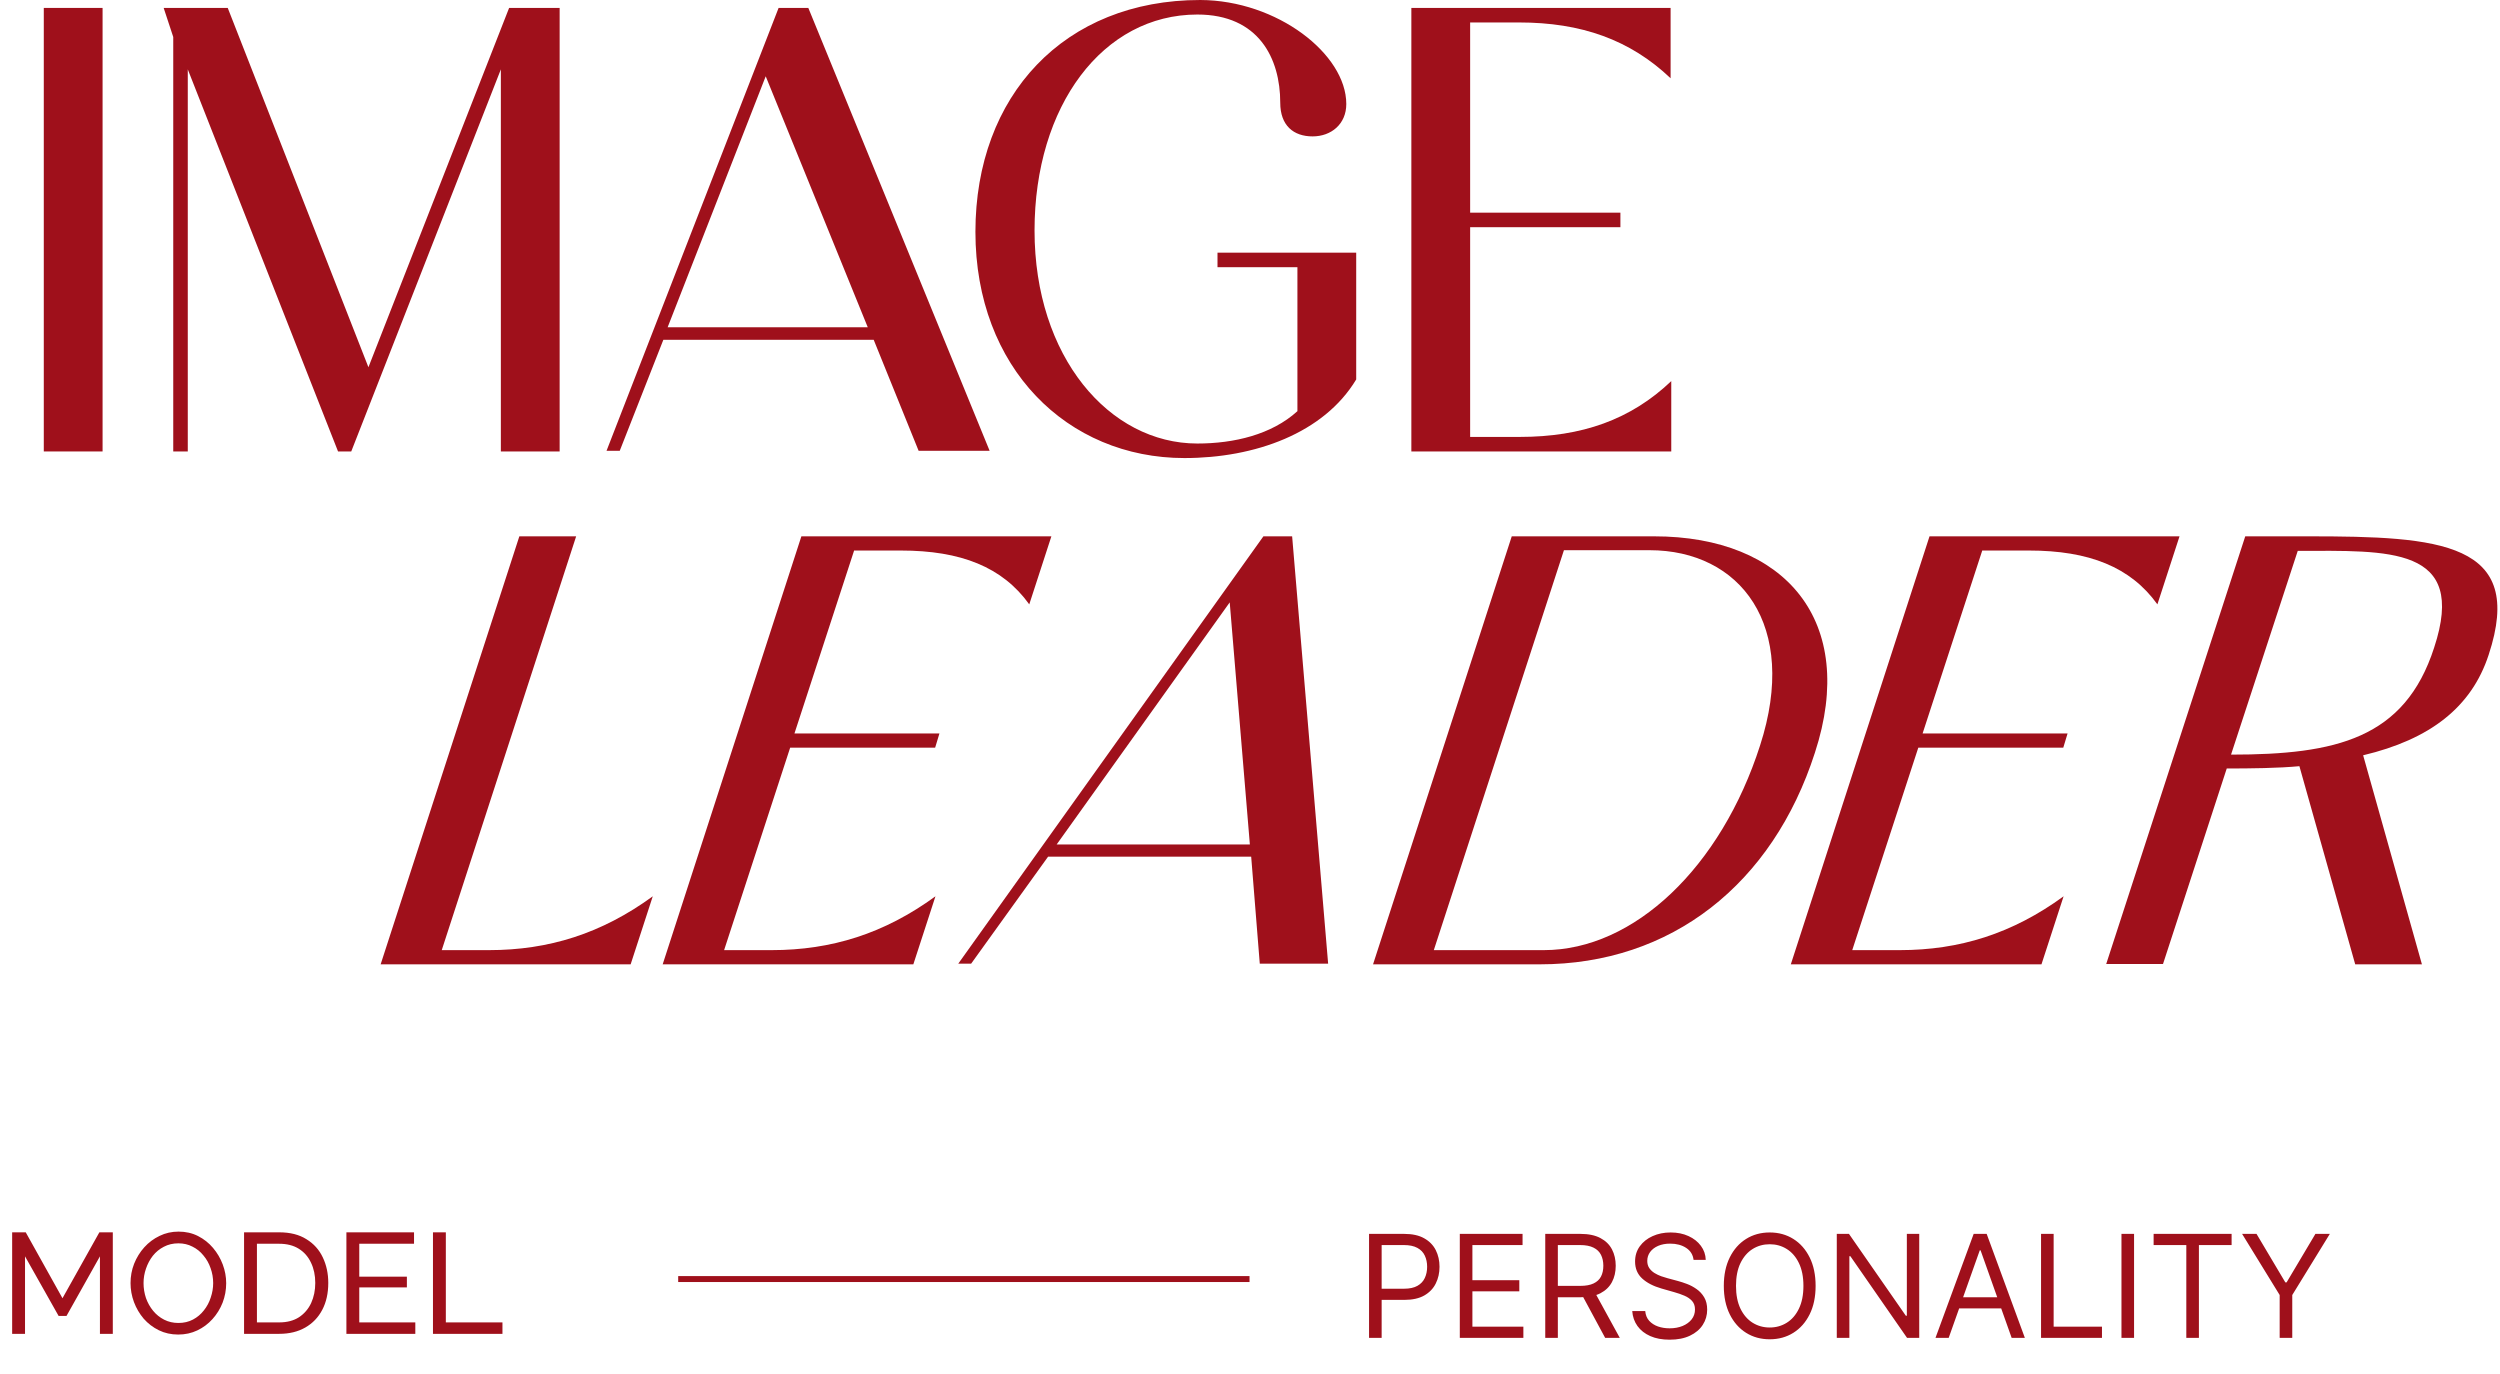 <?xml version="1.0" encoding="UTF-8"?> <svg xmlns="http://www.w3.org/2000/svg" width="757" height="416" viewBox="0 0 757 416" fill="none"> <path d="M133.759 287.7H148.059C166.159 287.7 182.159 282.7 197.659 271.4L190.959 292H115.259L157.259 162.4H174.459L133.759 287.7Z" fill="#9F101B"></path> <path d="M258.659 166.6L240.559 222.1H284.459L283.159 226.4H239.259L219.259 287.7H233.659C251.759 287.7 267.759 282.7 283.259 271.4L276.559 292H200.659L242.659 162.4H318.359L311.659 183C303.559 171.7 290.959 166.7 272.759 166.7H258.659V166.6Z" fill="#9F101B"></path> <path d="M382.559 162.4H391.259L402.159 291.8H381.459L378.859 259.4H317.359L294.059 291.8H290.159L382.559 162.4ZM319.959 255.7H378.459L372.359 182.4L319.959 255.7Z" fill="#9F101B"></path> <path d="M500.859 162.4C540.659 162.4 562.559 188.1 549.559 227.9C536.759 267.7 506.059 292 466.259 292H415.759L457.759 162.4H500.859ZM434.159 287.7H467.459C494.859 287.7 521.159 262.5 532.959 225.7C544.759 189.2 526.859 166.6 499.459 166.6H473.559L434.159 287.7Z" fill="#9F101B"></path> <path d="M600.259 166.6L582.159 222.1H626.059L624.759 226.4H580.859L560.859 287.7H575.259C593.359 287.7 609.359 282.7 624.859 271.4L618.159 292H542.259L584.259 162.4H659.959L653.259 183C645.159 171.7 632.559 166.7 614.359 166.7H600.259V166.6Z" fill="#9F101B"></path> <path d="M679.859 162.4H698.959C738.759 162.4 764.859 164.1 753.559 198.3C748.359 214.2 735.759 223.9 715.559 228.7L733.359 292H713.159L696.259 232C689.959 232.6 681.459 232.7 674.259 232.7L654.959 291.9H637.759L679.859 162.4ZM675.559 228.5C707.259 228.5 728.159 223.7 737.059 196.1C747.259 165.2 723.159 166.8 695.759 166.8L675.559 228.5Z" fill="#9F101B"></path> <path d="M13.259 2.4H31.059V136.7H13.259V2.4Z" fill="#9F101B"></path> <path d="M151.659 21L106.359 136.7H102.359L56.859 21V136.7H52.459V11.2L49.559 2.4H68.959L111.559 111.2L154.159 2.4H169.459V136.7H151.659V21Z" fill="#9F101B"></path> <path d="M235.759 2.4H244.759L299.659 136.5H278.159L264.559 102.9H200.859L187.659 136.5H183.659L235.759 2.4ZM202.159 99.1H262.759L231.859 23.1L202.159 99.1Z" fill="#9F101B"></path> <path d="M407.658 31.5C407.658 37.6 403.058 41.3 397.458 41.3C391.658 41.3 387.658 38 387.658 31.1C387.658 17.7 381.158 4.4 362.558 4.4C333.958 4.4 313.258 32 313.258 69.8C313.258 108 335.858 134.3 362.558 134.3C373.658 134.3 385.058 131.6 392.858 124.5V80.9H368.658V76.5H410.658V114.9C400.858 131.2 379.958 138.7 358.658 138.7C323.158 138.7 295.358 111.4 295.358 70.2C295.358 28.9 322.258 0 363.458 0C386.758 0.1 407.658 16.4 407.658 31.5Z" fill="#9F101B"></path> <path d="M445.158 6.8V64.4H490.658V68.8H445.158V132.3H460.158C478.958 132.3 493.758 127.1 506.058 115.4V136.7H427.358V2.4H505.858V23.7C493.558 12 478.758 6.8 459.958 6.8H445.158Z" fill="#9F101B"></path> <path d="M30.261 403.885V380.421L20.131 398.473H17.75L7.576 380.421V403.885H3.68V373.148H7.793L18.919 393.105L30.088 373.148H34.157V403.885H30.261ZM53.986 404.101C51.821 404.101 49.859 403.668 48.098 402.802C46.338 401.937 44.808 400.768 43.509 399.296C42.239 397.795 41.258 396.121 40.565 394.274C39.873 392.398 39.526 390.479 39.526 388.516C39.526 386.467 39.887 384.519 40.609 382.672C41.359 380.796 42.384 379.136 43.682 377.693C45.01 376.221 46.554 375.067 48.315 374.23C50.075 373.364 51.995 372.931 54.072 372.931C56.237 372.931 58.2 373.378 59.96 374.273C61.721 375.168 63.236 376.366 64.506 377.866C65.776 379.367 66.757 381.041 67.45 382.888C68.142 384.735 68.489 386.626 68.489 388.559C68.489 390.609 68.128 392.571 67.406 394.447C66.685 396.294 65.66 397.954 64.333 399.426C63.034 400.869 61.504 402.009 59.744 402.846C57.983 403.683 56.064 404.101 53.986 404.101ZM43.466 388.516C43.466 390.075 43.711 391.59 44.202 393.062C44.721 394.505 45.443 395.789 46.367 396.915C47.29 398.04 48.401 398.935 49.7 399.599C50.999 400.263 52.442 400.595 54.029 400.595C55.674 400.595 57.146 400.248 58.445 399.556C59.744 398.863 60.84 397.939 61.735 396.785C62.659 395.63 63.351 394.332 63.813 392.889C64.304 391.446 64.549 389.988 64.549 388.516C64.549 386.958 64.289 385.457 63.77 384.014C63.279 382.571 62.558 381.286 61.605 380.161C60.682 379.006 59.571 378.112 58.272 377.477C57.002 376.813 55.588 376.481 54.029 376.481C52.384 376.481 50.912 376.827 49.613 377.52C48.315 378.184 47.203 379.093 46.28 380.247C45.385 381.402 44.693 382.701 44.202 384.144C43.711 385.558 43.466 387.015 43.466 388.516ZM73.902 403.885V373.148H84.552C87.842 373.148 90.584 373.84 92.777 375.226C95 376.582 96.659 378.429 97.756 380.767C98.853 383.076 99.401 385.644 99.401 388.473C99.401 391.59 98.795 394.303 97.583 396.612C96.371 398.921 94.653 400.71 92.431 401.98C90.209 403.25 87.582 403.885 84.552 403.885H73.902ZM95.462 388.473C95.462 386.164 95.029 384.115 94.163 382.325C93.326 380.536 92.099 379.136 90.483 378.126C88.867 377.116 86.89 376.611 84.552 376.611H77.798V400.421H84.552C86.919 400.421 88.91 399.902 90.526 398.863C92.142 397.795 93.369 396.366 94.206 394.577C95.043 392.759 95.462 390.724 95.462 388.473ZM125.758 400.421V403.885H104.891V373.148H125.368V376.611H108.788V386.568H123.204V389.815H108.788V400.421H125.758ZM131.103 403.885V373.148H134.999V400.421H152.143V403.885H131.103Z" fill="#9F101B"></path> <path d="M414.549 405.105V373.621H425.187C427.657 373.621 429.676 374.066 431.245 374.958C432.823 375.839 433.991 377.033 434.75 378.54C435.508 380.047 435.887 381.727 435.887 383.583C435.887 385.438 435.508 387.124 434.75 388.64C434.002 390.157 432.843 391.367 431.275 392.269C429.707 393.16 427.698 393.606 425.249 393.606H417.624V390.224H425.126C426.817 390.224 428.175 389.932 429.2 389.348C430.225 388.763 430.968 387.974 431.429 386.98C431.901 385.976 432.136 384.843 432.136 383.583C432.136 382.322 431.901 381.195 431.429 380.2C430.968 379.206 430.22 378.427 429.185 377.864C428.149 377.29 426.776 377.003 425.064 377.003H418.362V405.105H414.549ZM442.029 405.105V373.621H461.031V377.003H445.842V387.641H460.047V391.023H445.842V401.723H461.277V405.105H442.029ZM467.903 405.105V373.621H478.541C481.001 373.621 483.02 374.041 484.598 374.881C486.177 375.711 487.345 376.854 488.104 378.309C488.862 379.765 489.241 381.42 489.241 383.275C489.241 385.13 488.862 386.775 488.104 388.21C487.345 389.645 486.182 390.772 484.614 391.592C483.046 392.402 481.042 392.807 478.603 392.807H469.994V389.363H478.48C480.161 389.363 481.513 389.117 482.538 388.625C483.573 388.133 484.322 387.436 484.783 386.534C485.254 385.622 485.49 384.536 485.49 383.275C485.49 382.014 485.254 380.913 484.783 379.97C484.311 379.027 483.558 378.299 482.523 377.787C481.488 377.264 480.12 377.003 478.418 377.003H471.715V405.105H467.903ZM482.723 390.962L490.471 405.105H486.043L478.418 390.962H482.723ZM512.813 381.492C512.628 379.934 511.88 378.725 510.568 377.864C509.256 377.003 507.647 376.572 505.741 376.572C504.347 376.572 503.127 376.798 502.082 377.249C501.047 377.7 500.237 378.32 499.653 379.109C499.079 379.898 498.792 380.795 498.792 381.799C498.792 382.64 498.992 383.362 499.392 383.967C499.801 384.561 500.324 385.058 500.96 385.458C501.595 385.848 502.261 386.17 502.958 386.427C503.655 386.673 504.296 386.872 504.88 387.026L508.078 387.887C508.897 388.102 509.81 388.4 510.814 388.779C511.829 389.158 512.797 389.676 513.72 390.332C514.652 390.977 515.421 391.807 516.026 392.822C516.63 393.837 516.933 395.082 516.933 396.558C516.933 398.259 516.487 399.796 515.595 401.17C514.714 402.543 513.422 403.635 511.721 404.444C510.03 405.254 507.975 405.659 505.556 405.659C503.302 405.659 501.349 405.295 499.699 404.567C498.059 403.84 496.768 402.825 495.825 401.523C494.892 400.222 494.364 398.71 494.241 396.988H498.177C498.279 398.177 498.679 399.161 499.376 399.94C500.083 400.709 500.975 401.283 502.051 401.662C503.138 402.031 504.306 402.215 505.556 402.215C507.012 402.215 508.318 401.98 509.477 401.508C510.635 401.026 511.552 400.36 512.228 399.51C512.905 398.649 513.243 397.644 513.243 396.496C513.243 395.451 512.951 394.6 512.367 393.944C511.783 393.288 511.014 392.755 510.061 392.345C509.108 391.935 508.078 391.577 506.971 391.269L503.097 390.162C500.637 389.455 498.689 388.446 497.255 387.134C495.82 385.822 495.102 384.105 495.102 381.984C495.102 380.221 495.579 378.684 496.532 377.372C497.495 376.05 498.787 375.025 500.406 374.297C502.036 373.559 503.855 373.19 505.864 373.19C507.893 373.19 509.697 373.554 511.275 374.282C512.854 374.999 514.104 375.983 515.026 377.233C515.959 378.484 516.451 379.903 516.502 381.492H512.813ZM549.767 389.363C549.767 392.684 549.167 395.553 547.968 397.972C546.769 400.391 545.124 402.256 543.033 403.568C540.942 404.88 538.554 405.536 535.869 405.536C533.184 405.536 530.796 404.88 528.705 403.568C526.614 402.256 524.969 400.391 523.77 397.972C522.571 395.553 521.971 392.684 521.971 389.363C521.971 386.042 522.571 383.173 523.77 380.754C524.969 378.335 526.614 376.47 528.705 375.158C530.796 373.846 533.184 373.19 535.869 373.19C538.554 373.19 540.942 373.846 543.033 375.158C545.124 376.47 546.769 378.335 547.968 380.754C549.167 383.173 549.767 386.042 549.767 389.363ZM546.077 389.363C546.077 386.637 545.621 384.336 544.709 382.46C543.807 380.585 542.582 379.165 541.035 378.202C539.497 377.238 537.775 376.757 535.869 376.757C533.963 376.757 532.236 377.238 530.688 378.202C529.151 379.165 527.926 380.585 527.014 382.46C526.112 384.336 525.661 386.637 525.661 389.363C525.661 392.089 526.112 394.39 527.014 396.266C527.926 398.141 529.151 399.561 530.688 400.524C532.236 401.488 533.963 401.969 535.869 401.969C537.775 401.969 539.497 401.488 541.035 400.524C542.582 399.561 543.807 398.141 544.709 396.266C545.621 394.39 546.077 392.089 546.077 389.363ZM581.144 373.621V405.105H577.454L560.298 380.385H559.99V405.105H556.177V373.621H559.867L577.085 398.403H577.393V373.621H581.144ZM590.064 405.105H586.067L597.628 373.621H601.564L613.125 405.105H609.128L599.719 378.602H599.473L590.064 405.105ZM591.54 392.807H607.652V396.189H591.54V392.807ZM618.029 405.105V373.621H621.842V401.723H636.477V405.105H618.029ZM646.193 373.621V405.105H642.381V373.621H646.193ZM652.116 377.003V373.621H675.73V377.003H665.829V405.105H662.016V377.003H652.116ZM678.908 373.621H683.274L692.006 388.318H692.375L701.107 373.621H705.473L694.097 392.13V405.105H690.284V392.13L678.908 373.621Z" fill="#9F101B"></path> <path d="M378.358 386.399H205.358V388.199H378.358V386.399Z" fill="#9F101B"></path> </svg> 